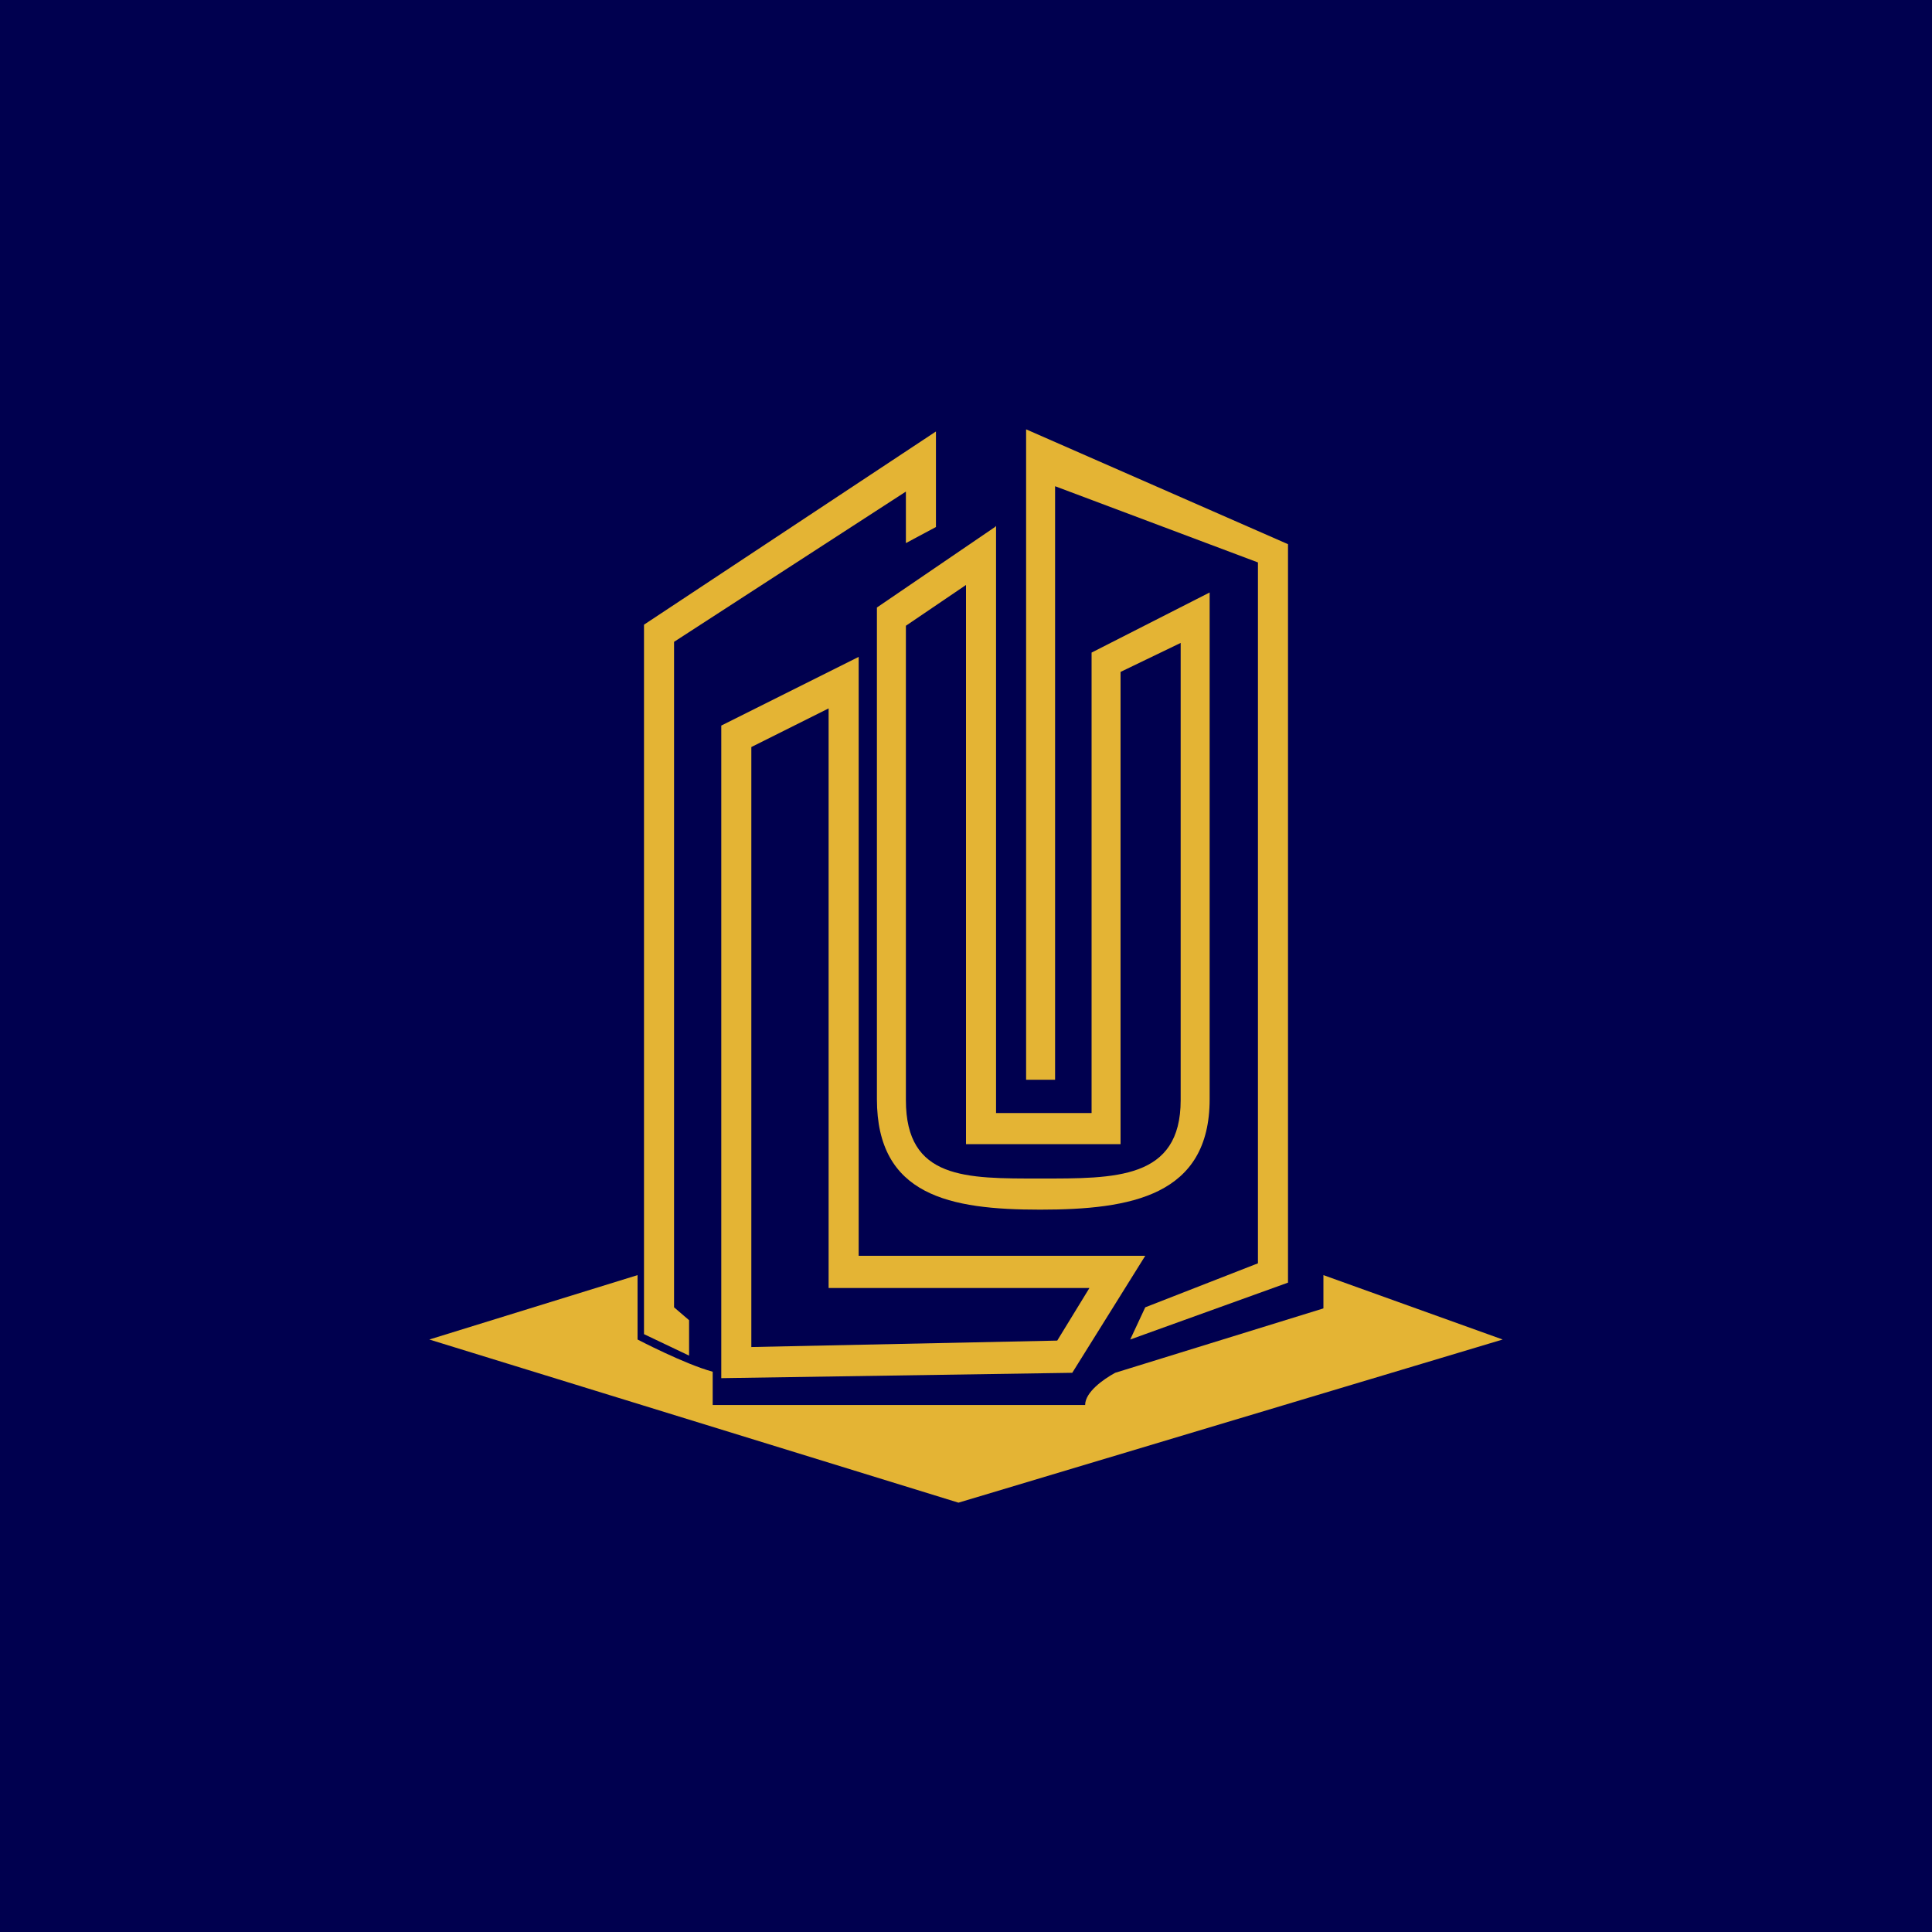 <svg xmlns="http://www.w3.org/2000/svg" width="18" height="18"><path fill="#00004F" d="M0 0h18v18H0z"/><path fill="#E4B434" d="M8.93 14 4 12.48l1.94-.6v.6s.44.23.7.3v.31h3.47c0-.12.17-.24.28-.3l1.94-.6v-.31l1.67.6zm.35-9.1v5.47h.89V6.08l1.1-.56v4.72c0 .9-.73 1.03-1.58 1.03-.84 0-1.52-.13-1.52-1.03V5.66l1.1-.75Zm1.16 1.36v4.4H9V5.45l-.56.38v4.42c0 .74.56.73 1.25.73.7 0 1.31.01 1.31-.73V5.99z"/><path fill="#E4B434" d="M8 6.12v5.58h2.67l-.68 1.09-3.27.05V6.76zm-1 .83v5.6l2.85-.06.3-.49H7.72V6.6L7 6.96Z"/><path fill="#E4B434" d="M8.72 4.02v.89l-.28.15v-.48l-2.16 1.4v6.2l.14.12v.33l-.42-.2V5.82zM9.56 4 12 5.07v6.88l-1.47.53.14-.3 1.05-.41V5.24l-1.89-.71v5.53h-.27z"/></svg>
